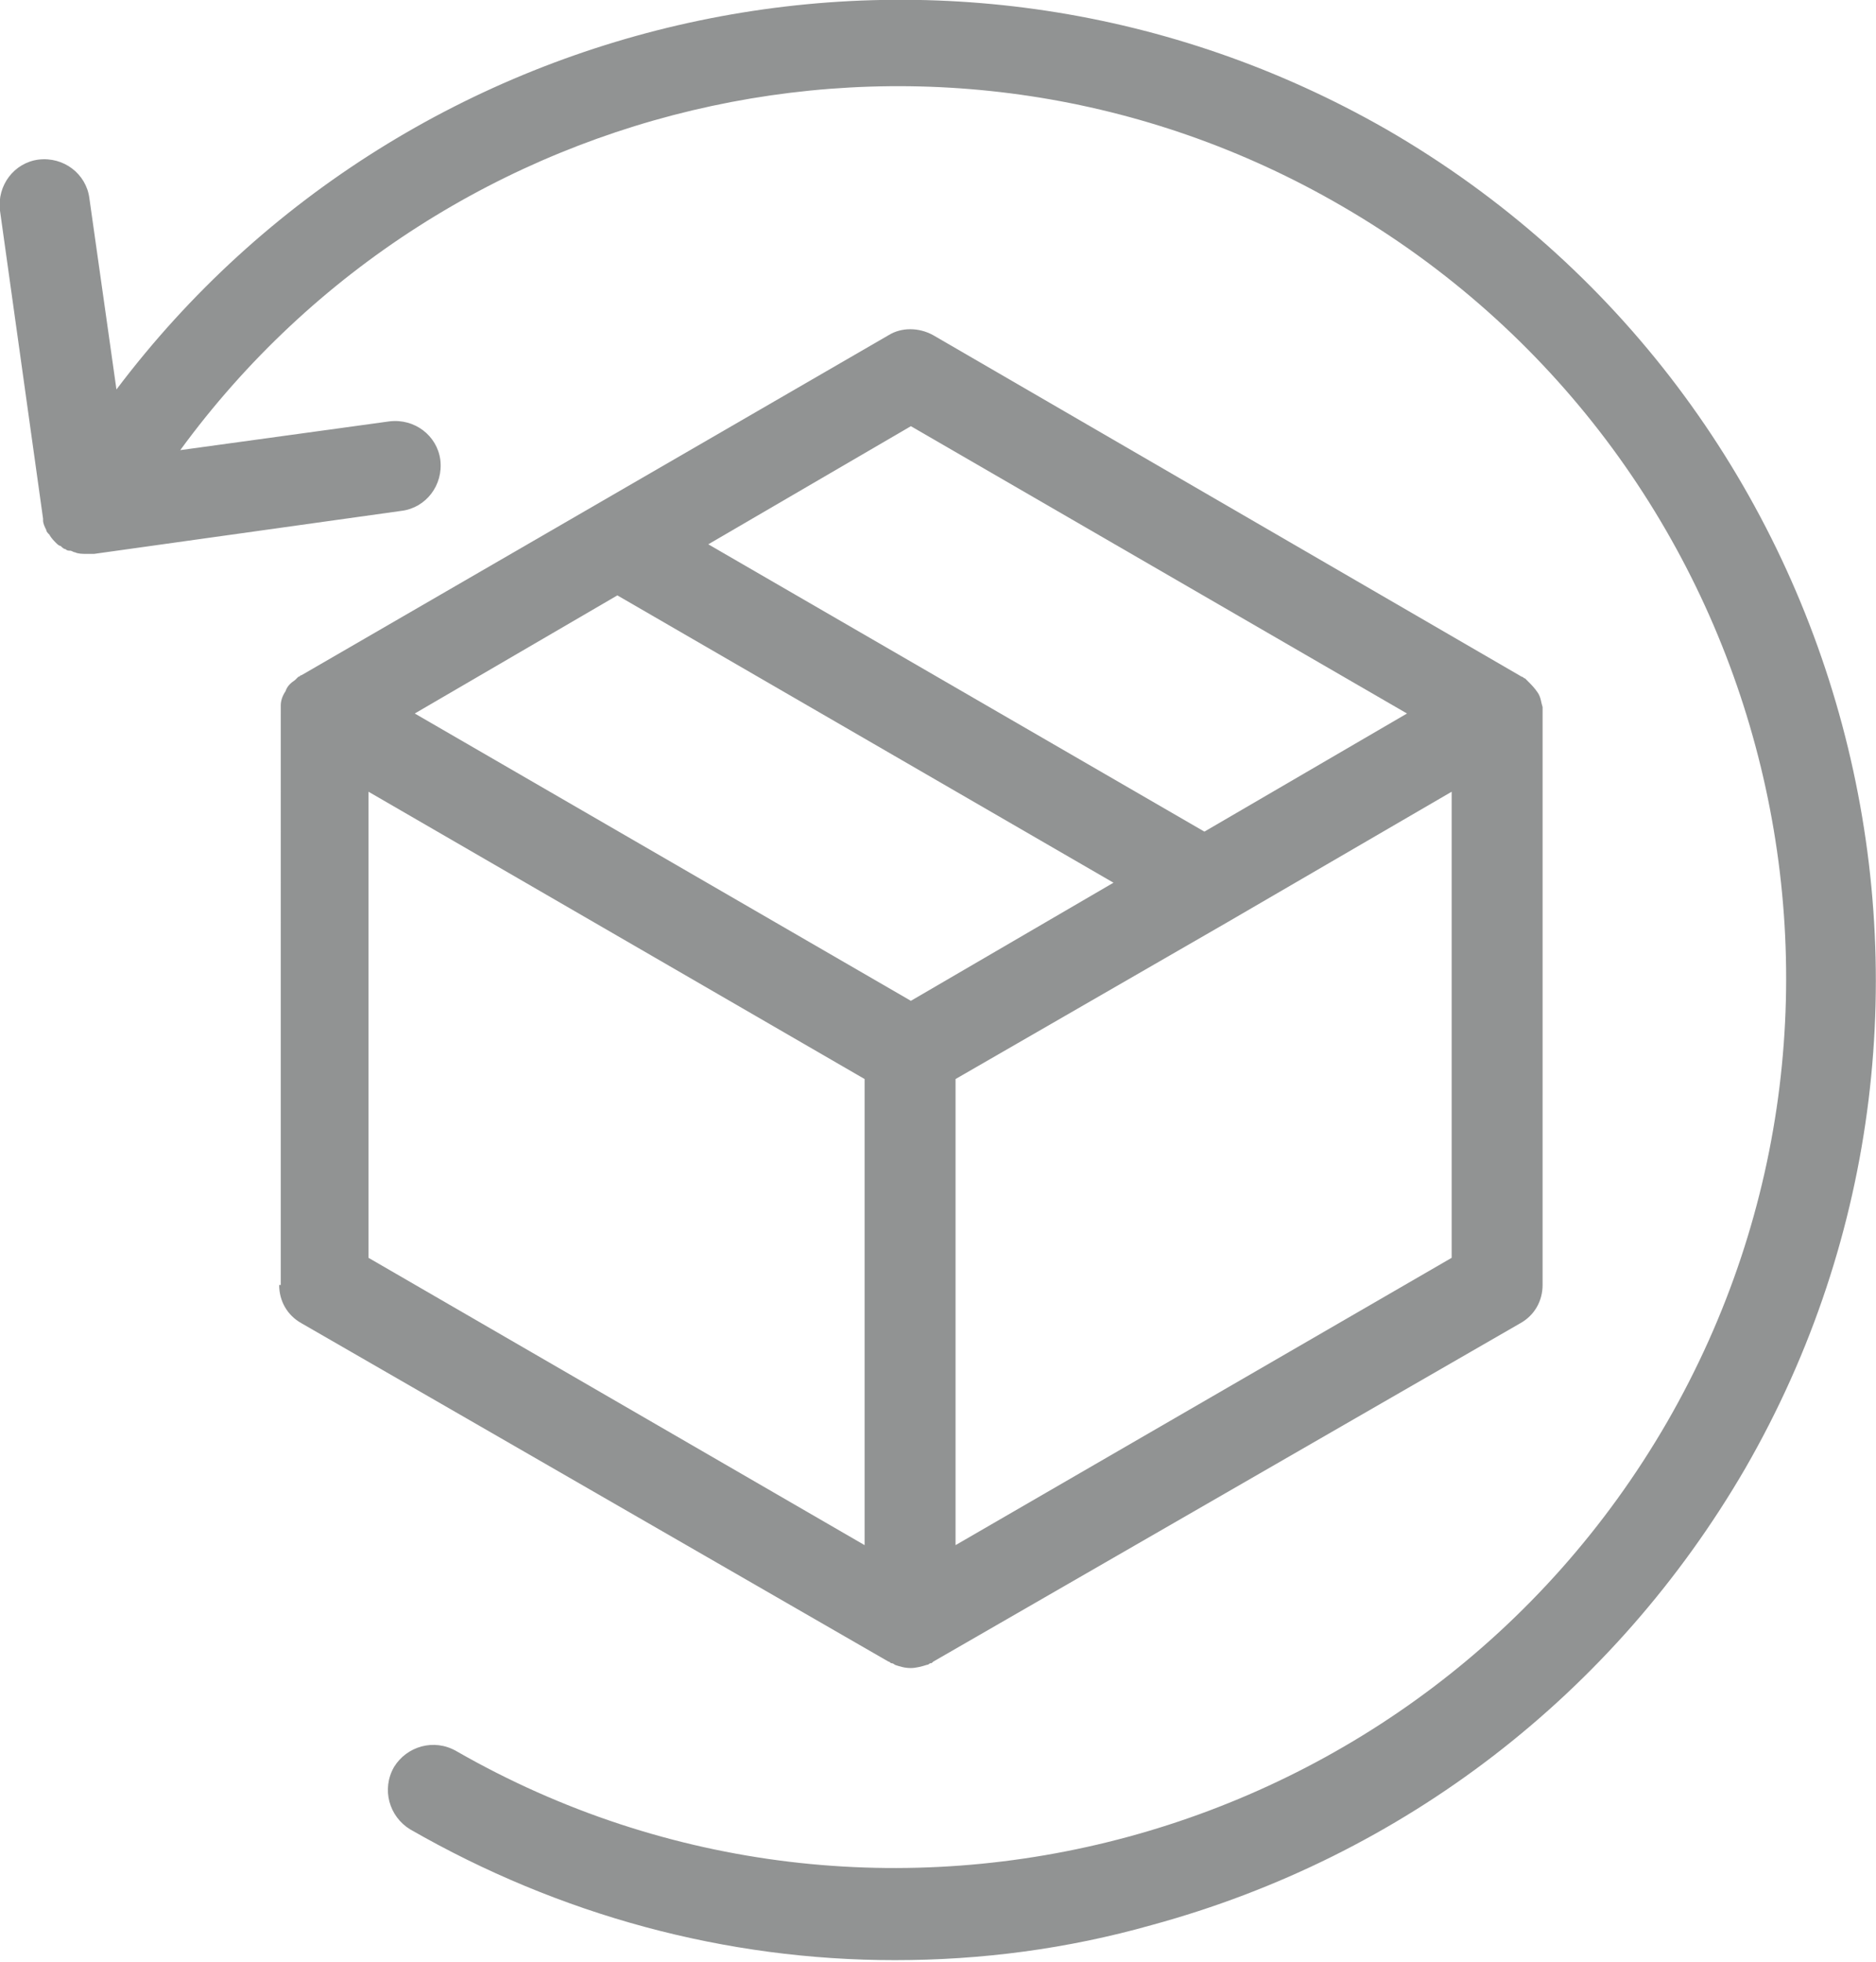 <?xml version="1.0" encoding="UTF-8"?>
<!-- Generator: Adobe Illustrator 28.0.0, SVG Export Plug-In . SVG Version: 6.00 Build 0)  -->
<svg xmlns="http://www.w3.org/2000/svg" xmlns:xlink="http://www.w3.org/1999/xlink" version="1.1" id="Layer_1" x="0px" y="0px" viewBox="0 0 117.6 122.9" style="enable-background:new 0 0 117.6 122.9;" xml:space="preserve">
<style type="text/css">
	.st0{fill:#919393;}
</style>
<g>
	<path class="st0" d="M17.5,80.5c0,1,0.5,1.9,1.4,2.4l36.8,21.2c0.1,0,0.1,0.1,0.2,0.1c0.1,0,0.2,0.1,0.2,0.1c0.3,0.1,0.6,0.2,1,0.2   c0.3,0,0.7-0.1,1-0.2c0.1,0,0.2-0.1,0.2-0.1c0.1,0,0.1,0,0.2-0.1l36.8-21.2c0.9-0.5,1.4-1.4,1.4-2.4V44.7c0-0.1,0-0.1,0-0.2   c0-0.1,0-0.2,0-0.2c-0.1-0.3-0.1-0.6-0.3-0.9c0,0,0,0,0,0c0,0,0,0,0,0c-0.2-0.3-0.4-0.5-0.6-0.7c-0.1-0.1-0.1-0.1-0.2-0.2   c-0.1,0-0.1-0.1-0.2-0.1L58.5,21c-0.9-0.5-2-0.5-2.8,0L18.9,42.3c-0.1,0-0.1,0.1-0.2,0.1c-0.1,0.1-0.1,0.1-0.2,0.2   c-0.3,0.2-0.5,0.4-0.6,0.7c0,0,0,0,0,0c0,0,0,0,0,0c-0.2,0.3-0.3,0.6-0.3,0.9c0,0.1,0,0.2,0,0.2c0,0.1,0,0.1,0,0.2V80.5z    M23.1,49.6l31.1,18v29.2l-31.1-18V49.6z M38.7,37.3l31.1,18l-12.7,7.4L26,44.7L38.7,37.3z M59.9,96.8V67.6l17-9.8c0,0,0,0,0,0   L91,49.6v29.2L59.9,96.8z M57.1,26.7l31.1,18l-12.7,7.4l-31.1-18L57.1,26.7z"></path>
	<path class="st0" d="M2.7,32.6c0,0.2,0.1,0.4,0.2,0.6c0,0.1,0.1,0.2,0.2,0.3c0.1,0.2,0.3,0.4,0.4,0.5c0.1,0.1,0.2,0.2,0.3,0.2   c0.1,0.1,0.2,0.2,0.3,0.2c0.1,0.1,0.2,0.1,0.3,0.1c0.1,0,0.2,0.1,0.3,0.1c0.2,0.1,0.5,0.1,0.7,0.1c0,0,0.1,0,0.1,0   c0.1,0,0.3,0,0.4,0l19.3-2.7c1.5-0.2,2.6-1.6,2.4-3.2c-0.2-1.5-1.6-2.6-3.2-2.4l-13.1,1.8c16.6-22.7,48-29.7,72.8-15.3   c26.6,15.4,35.8,49.5,20.4,76.2c-15.4,26.6-49.4,35.8-75.9,20.6c-1.4-0.8-3.1-0.3-3.9,1c-0.8,1.4-0.3,3.1,1,3.9   c9.4,5.4,19.8,8.2,30.4,8.2c5.4,0,10.8-0.7,16.1-2.2c15.8-4.3,29-14.5,37.2-28.6c16.9-29.3,6.8-67-22.5-83.9   C59.8-7.4,25.7,0,7.3,24.4l-1.7-12C5.4,10.9,4,9.8,2.4,10c-1.5,0.2-2.6,1.6-2.4,3.2l2.7,19.3C2.7,32.5,2.7,32.6,2.7,32.6z"></path>
</g>
</svg>
